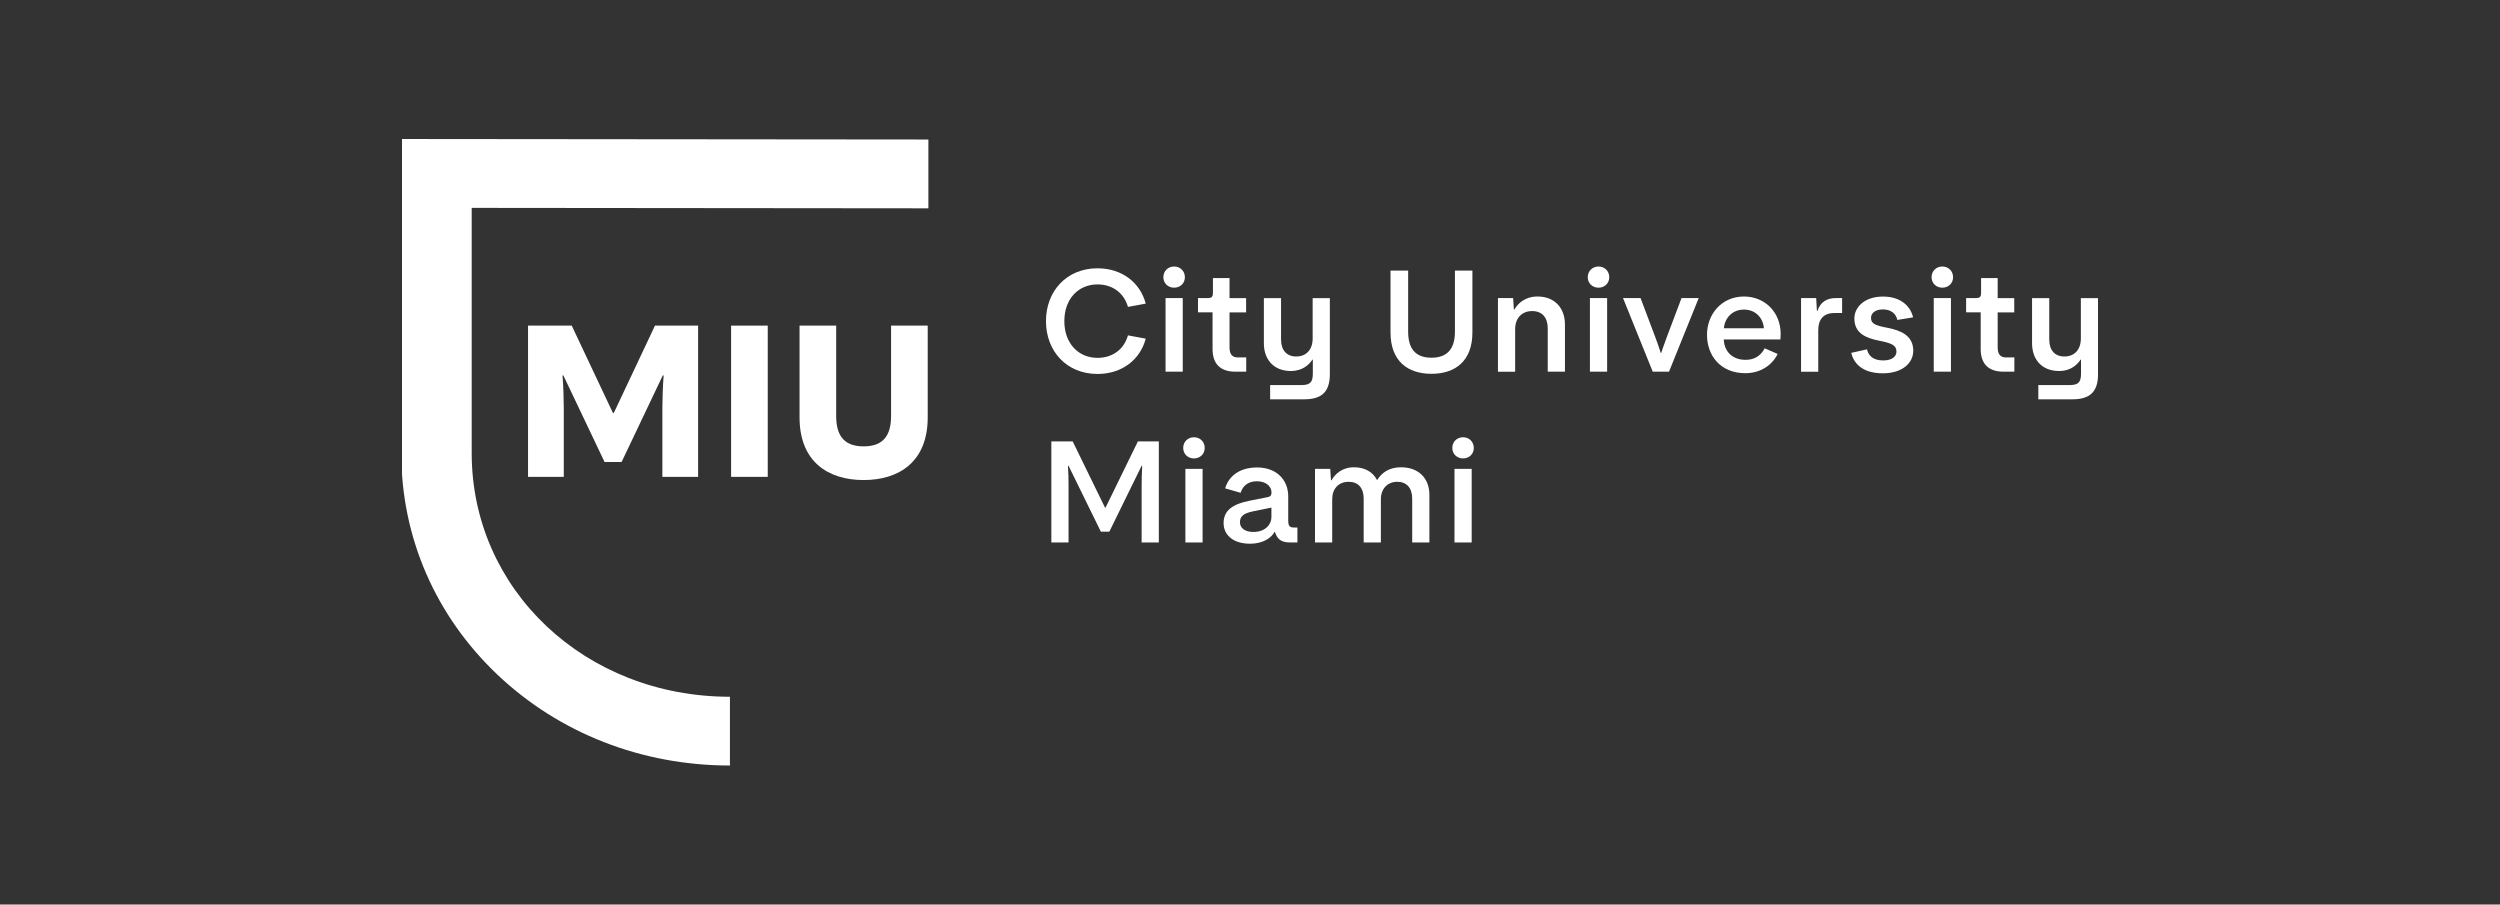 <svg width="199" height="72" viewBox="0 0 199 72" fill="none" xmlns="http://www.w3.org/2000/svg">
<rect x="0" y="0" width="199" height="72" fill="#333333" stroke="none"/>
<g clip-path="url(#clip0_3803_570)">
<path d="M87.365 22.639C85.823 22.639 84.721 23.806 84.721 25.562C84.721 27.318 85.823 28.486 87.365 28.486C88.538 28.486 89.465 27.828 89.786 26.695L91.2 26.956C90.758 28.634 89.309 29.767 87.361 29.767C84.891 29.767 83.259 27.941 83.259 25.562C83.259 23.183 84.895 21.357 87.361 21.357C89.309 21.357 90.758 22.49 91.2 24.168L89.786 24.429C89.461 23.296 88.534 22.639 87.365 22.639Z" fill="white"/>
<path d="M92.604 22.064C92.604 21.576 92.975 21.214 93.46 21.214C93.947 21.214 94.317 21.576 94.317 22.064C94.317 22.552 93.947 22.9 93.46 22.9C92.975 22.9 92.604 22.547 92.604 22.064ZM92.778 23.728H94.147V29.584H92.778V23.728Z" fill="white"/>
<path d="M98.575 28.451H99.199V29.584H98.316C97.179 29.584 96.519 28.996 96.519 27.784V24.86H95.36V23.728H96.1C96.461 23.728 96.55 23.636 96.55 23.288V22.133H97.87V23.732H99.19V24.865H97.87V27.64C97.87 28.229 98.102 28.455 98.566 28.455L98.575 28.451Z" fill="white"/>
<path d="M103.814 31.785H101.103V30.652H103.573C104.291 30.652 104.501 30.438 104.501 29.724V28.626H104.465C104.233 28.987 103.725 29.532 102.748 29.532C101.415 29.532 100.604 28.648 100.604 27.323V23.732H101.972V27.031C101.972 27.881 102.423 28.377 103.176 28.377C103.988 28.377 104.487 27.824 104.487 26.948V23.732H105.856V29.78C105.856 31.24 105.16 31.785 103.814 31.785Z" fill="white"/>
<path d="M113.944 29.755C112.054 29.755 110.685 28.748 110.685 26.456V21.541H112.089V26.399C112.089 27.667 112.598 28.474 113.944 28.474C115.291 28.474 115.813 27.667 115.813 26.399V21.541H117.204V26.456C117.204 28.744 115.835 29.755 113.944 29.755Z" fill="white"/>
<path d="M119.241 23.728H120.445L120.503 24.634H120.548C120.824 24.159 121.382 23.602 122.389 23.602C123.745 23.602 124.57 24.508 124.57 25.832V29.584H123.201V26.142C123.201 25.27 122.75 24.761 121.961 24.761C121.127 24.761 120.606 25.34 120.606 26.19V29.588H119.237V23.732L119.241 23.728Z" fill="white"/>
<path d="M126.385 22.064C126.385 21.576 126.755 21.214 127.241 21.214C127.727 21.214 128.097 21.576 128.097 22.064C128.097 22.552 127.727 22.9 127.241 22.9C126.755 22.9 126.385 22.547 126.385 22.064ZM126.558 23.728H127.927V29.584H126.558V23.728Z" fill="white"/>
<path d="M130.589 23.727L131.726 26.743C132.016 27.501 132.19 28.089 132.19 28.089H132.234C132.234 28.089 132.422 27.501 132.711 26.743L133.849 23.727H135.217L132.854 29.584H131.557L129.193 23.727H130.598H130.589Z" fill="white"/>
<path d="M138.82 23.602C140.443 23.602 141.741 24.813 141.741 26.591C141.741 26.796 141.718 27.022 141.718 27.022H137.211C137.246 27.928 137.848 28.643 138.949 28.643C139.623 28.643 140.144 28.347 140.47 27.724L141.5 28.177C141.081 29.048 140.144 29.706 138.936 29.706C136.921 29.706 135.877 28.277 135.877 26.647C135.877 25.018 137.037 23.602 138.82 23.602ZM140.407 26.129C140.336 25.257 139.699 24.643 138.82 24.643C137.942 24.643 137.313 25.244 137.219 26.129H140.407Z" fill="white"/>
<path d="M143.364 23.727H144.568L144.625 24.747H144.67C144.902 24.033 145.424 23.727 146.133 23.727H146.632V24.917H146.03C145.116 24.917 144.733 25.449 144.733 26.29V29.588H143.364V23.732V23.727Z" fill="white"/>
<path d="M147.35 28.09L148.612 27.807C148.728 28.317 149.111 28.691 149.9 28.691C150.596 28.691 150.957 28.386 150.957 27.99C150.957 27.493 150.609 27.323 149.579 27.118C148.558 26.914 147.608 26.552 147.608 25.349C147.608 24.478 148.384 23.606 149.891 23.606C151.398 23.606 152.107 24.478 152.281 25.262L151.028 25.467C150.912 24.935 150.493 24.63 149.882 24.63C149.209 24.63 148.933 24.97 148.933 25.297C148.933 25.785 149.281 25.907 150.288 26.103C151.296 26.308 152.295 26.704 152.295 27.916C152.295 28.914 151.403 29.715 149.874 29.715C148.112 29.715 147.533 28.796 147.359 28.095L147.35 28.09Z" fill="white"/>
<path d="M153.753 22.064C153.753 21.576 154.123 21.214 154.609 21.214C155.095 21.214 155.465 21.576 155.465 22.064C155.465 22.552 155.095 22.9 154.609 22.9C154.123 22.9 153.753 22.547 153.753 22.064ZM153.927 23.728H155.296V29.584H153.927V23.728Z" fill="white"/>
<path d="M159.719 28.451H160.343V29.584H159.46C158.323 29.584 157.663 28.996 157.663 27.784V24.86H156.504V23.728H157.244C157.605 23.728 157.694 23.636 157.694 23.288V22.133H159.014V23.732H160.334V24.865H159.014V27.64C159.014 28.229 159.246 28.455 159.71 28.455L159.719 28.451Z" fill="white"/>
<path d="M164.962 31.785H162.251V30.652H164.722C165.439 30.652 165.649 30.438 165.649 29.724V28.626H165.613C165.381 28.987 164.873 29.532 163.897 29.532C162.563 29.532 161.752 28.648 161.752 27.323V23.732H163.121V27.031C163.121 27.881 163.571 28.377 164.325 28.377C165.136 28.377 165.636 27.824 165.636 26.948V23.732H167.004V29.78C167.004 31.24 166.309 31.785 164.962 31.785Z" fill="white"/>
<path d="M83.691 35.136H85.386L87.958 40.404H88.003L90.576 35.136H92.243V43.179H90.874V38.683C90.874 38.286 90.888 37.572 90.919 37.075H90.874L88.302 42.321H87.628L85.056 37.075H85.011C85.047 37.572 85.056 38.286 85.056 38.683V43.179H83.687V35.136H83.691Z" fill="white"/>
<path d="M94.183 35.654C94.183 35.166 94.553 34.805 95.039 34.805C95.525 34.805 95.895 35.166 95.895 35.654C95.895 36.142 95.525 36.491 95.039 36.491C94.553 36.491 94.183 36.138 94.183 35.654ZM94.357 37.323H95.726V43.179H94.357V37.323Z" fill="white"/>
<path d="M99.458 39.859L100.826 39.589C101.081 39.545 101.21 39.476 101.21 39.214C101.21 38.635 100.675 38.308 100.051 38.308C99.284 38.308 98.905 38.739 98.753 39.227L97.522 38.874C97.79 37.955 98.602 37.21 100.073 37.21C101.544 37.21 102.543 38.129 102.543 39.519V41.458C102.543 41.798 102.614 41.99 102.984 41.99H103.274V43.179H102.672C101.963 43.179 101.651 42.883 101.491 42.352H101.446C101.201 42.805 100.554 43.28 99.498 43.28C98.209 43.28 97.398 42.622 97.398 41.637C97.398 40.652 98.093 40.129 99.462 39.859H99.458ZM99.77 42.343C100.742 42.343 101.205 41.72 101.205 41.175V40.404L99.756 40.7C99.003 40.857 98.7 41.084 98.7 41.572C98.7 42.06 99.128 42.343 99.765 42.343H99.77Z" fill="white"/>
<path d="M104.683 37.323H105.887L105.945 38.229H105.99C106.266 37.741 106.815 37.196 107.787 37.196C108.643 37.196 109.28 37.571 109.606 38.203H109.628C109.989 37.623 110.578 37.196 111.519 37.196C112.932 37.196 113.779 38.081 113.779 39.384V43.179H112.411V39.689C112.411 38.839 111.969 38.351 111.216 38.351C110.462 38.351 109.918 38.896 109.918 39.724V43.179H108.549V39.689C108.549 38.839 108.108 38.351 107.354 38.351C106.543 38.351 106.043 38.904 106.043 39.745V43.179H104.674V37.323H104.683Z" fill="white"/>
<path d="M115.603 35.654C115.603 35.166 115.973 34.805 116.459 34.805C116.945 34.805 117.315 35.166 117.315 35.654C117.315 36.142 116.945 36.491 116.459 36.491C115.973 36.491 115.603 36.138 115.603 35.654ZM115.777 37.323H117.146V43.179H115.777V37.323Z" fill="white"/>
<path d="M58.106 60.935C51.088 60.935 44.516 58.368 39.598 53.706C34.662 49.026 31.942 42.765 31.942 36.068V11.065L73.9 11.105V16.582L37.547 16.547V36.068C37.547 46.943 46.576 55.462 58.102 55.462V60.939L58.106 60.935Z" fill="white"/>
<path d="M42.041 25.919H45.51L48.788 32.869H48.859L52.136 25.919H55.569V37.958H52.725V32.481C52.725 31.936 52.76 30.651 52.827 29.888H52.756L49.479 36.773H48.123L44.846 29.888H44.775C44.846 30.651 44.877 31.941 44.877 32.481V37.958H42.032V25.919H42.041Z" fill="white"/>
<path d="M58.196 25.919H61.112V37.958H58.196V25.919Z" fill="white"/>
<path d="M68.745 38.211C65.936 38.211 63.644 36.769 63.644 33.226V25.919H66.56V33.091C66.56 34.533 67.064 35.531 68.745 35.531C70.426 35.531 70.93 34.529 70.93 33.091V25.919H73.846V33.226C73.846 36.769 71.554 38.211 68.745 38.211Z" fill="white"/>
</g>
<defs>
<clipPath id="clip0_3803_570">
<rect width="135" height="50" fill="white" transform="translate(32 11)"/>
</clipPath>
</defs>
</svg>
